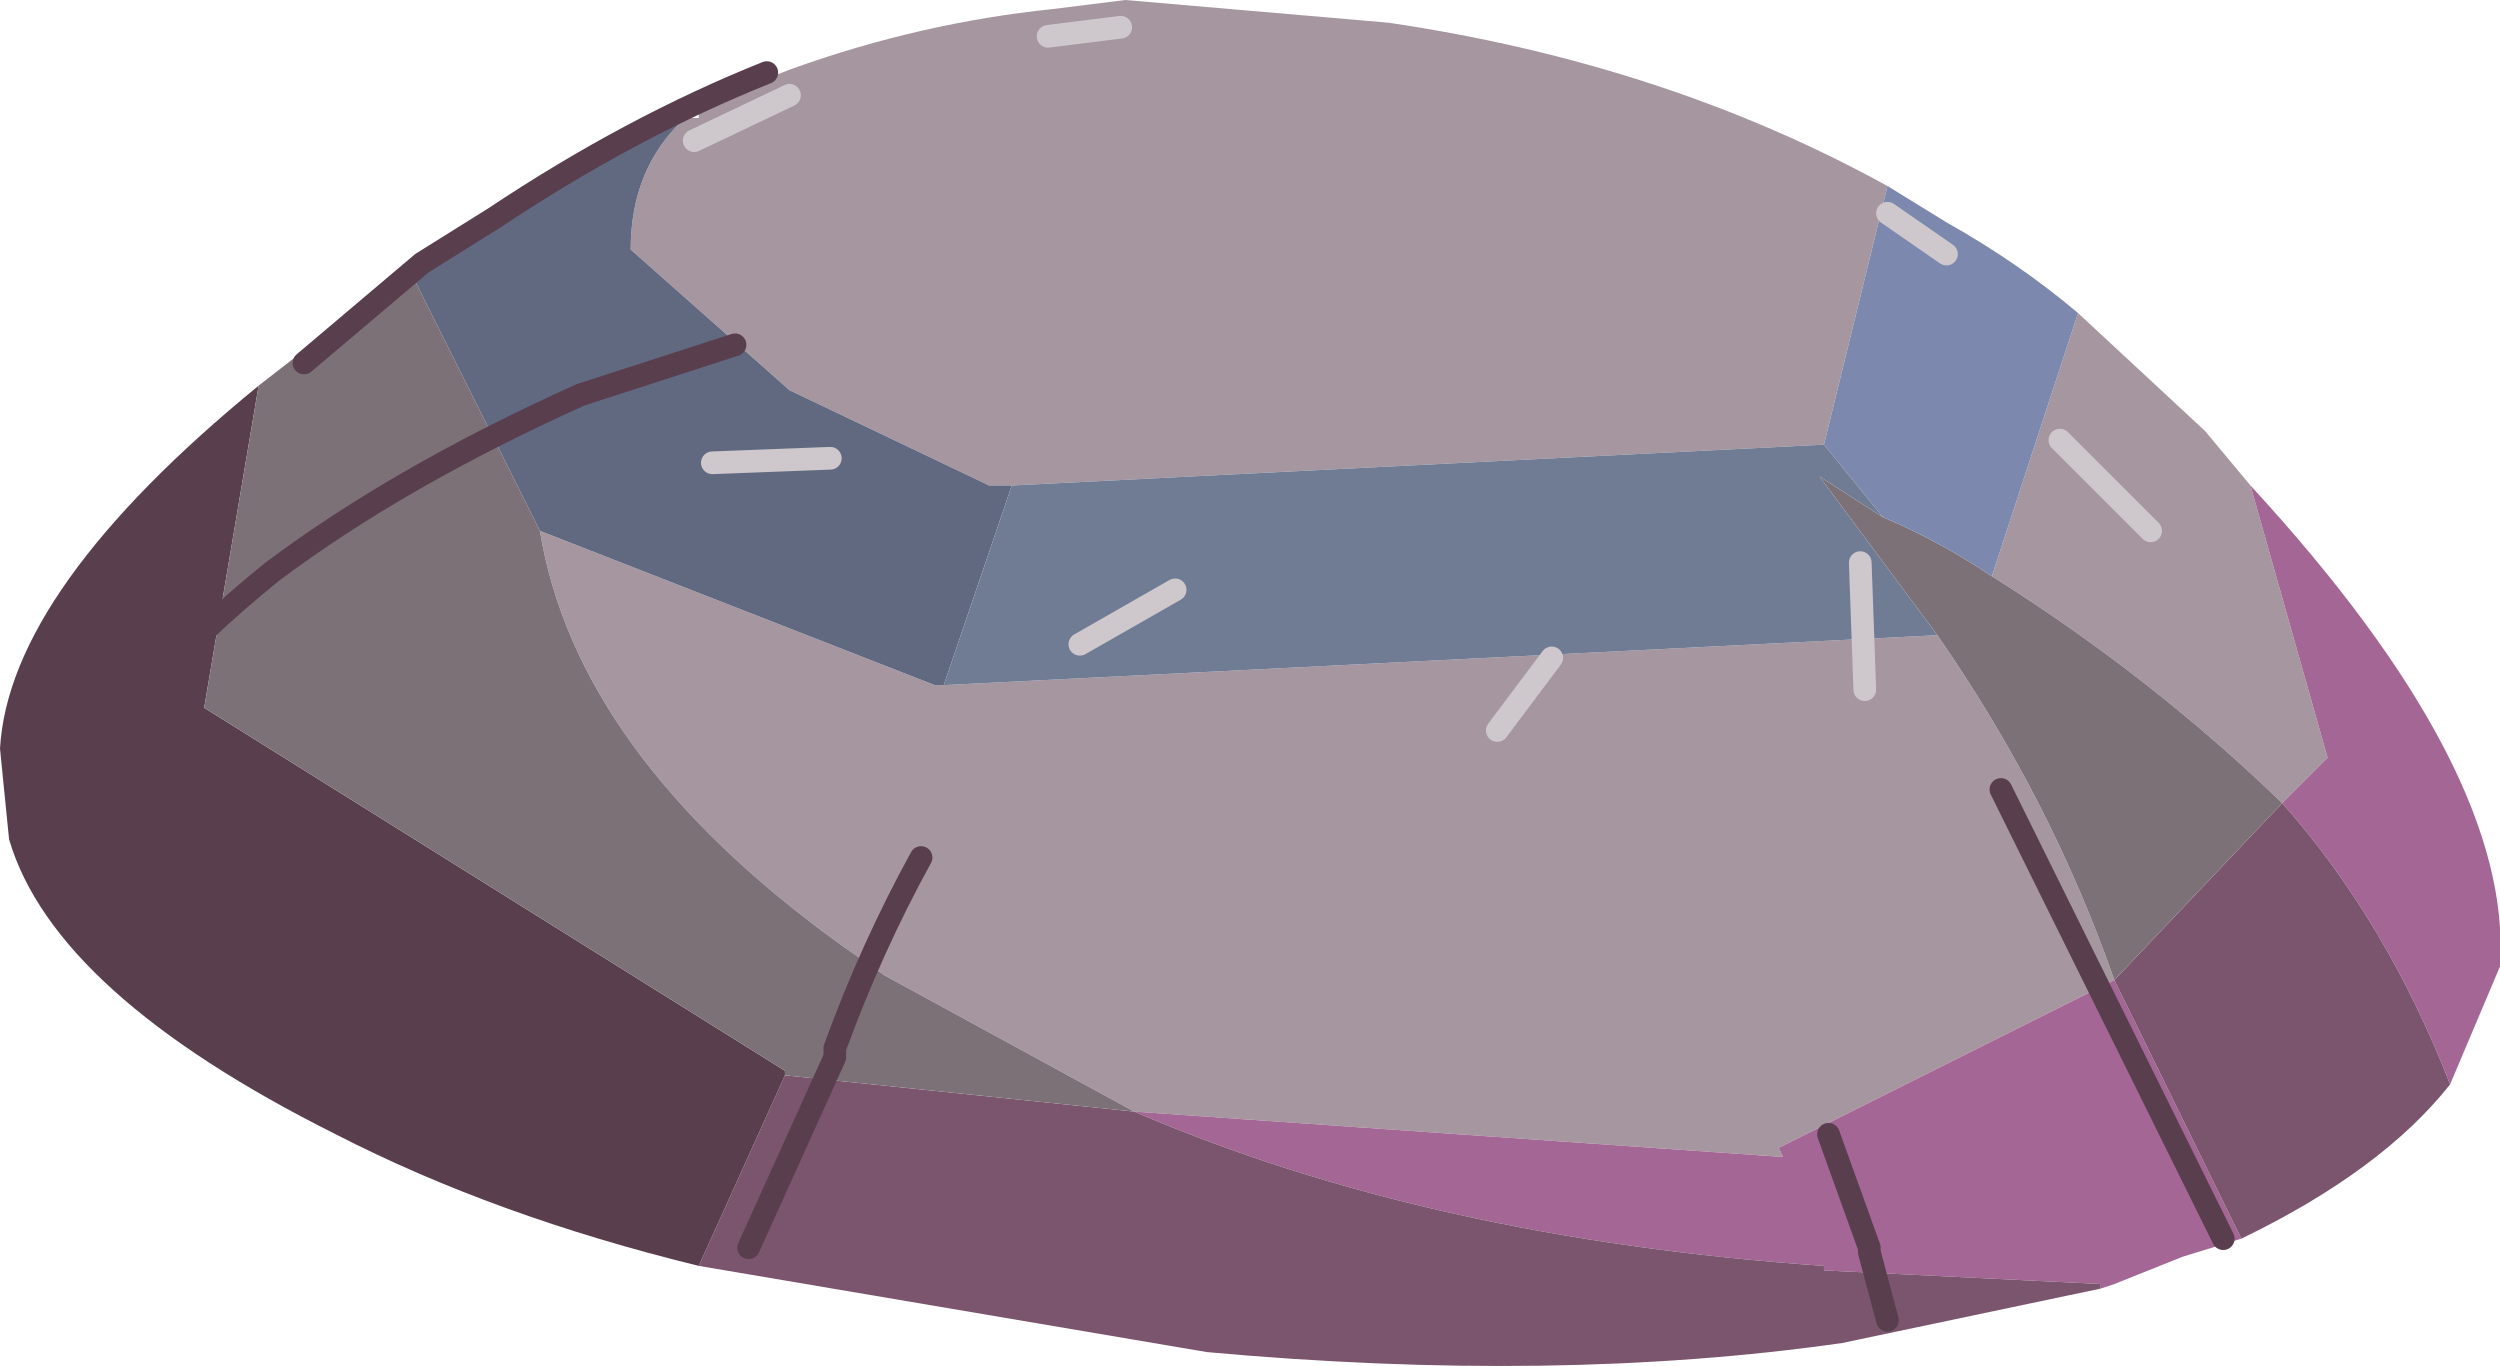 <?xml version="1.0"?>
<svg xmlns="http://www.w3.org/2000/svg" xmlns:xlink="http://www.w3.org/1999/xlink" width="27.55px" height="15.05px"><g transform="matrix(1, 0, 0, 1, -214.55, -201.55)"><use xlink:href="#object-0" width="27.55" height="15.05" transform="matrix(1, 0, 0, 1, 214.55, 201.55)"/></g><defs><g transform="matrix(1, 0, 0, 1, -214.55, -201.55)" id="object-0"><path fill-rule="evenodd" fill="#a596a0" stroke="none" d="M237.45 205L238.85 206.3L239.35 206.9L240.2 209.9L239.7 210.4Q238.25 209 236.5 207.9L237.45 205M222.1 202.85L222.25 202.85L222.25 202.8Q222.75 202.5 223.3 202.3Q224.7 201.8 226.15 201.65L226.95 201.55L229.85 201.8Q232.9 202.25 235.35 203.6L234.65 206.45L225.7 206.9L225.45 206.9L223.25 205.85L221.5 204.3Q221.5 203.4 222.1 202.85M235.9 208.55Q237.15 210.35 237.85 212.35L234.15 214.2L234.2 214.3L227.05 213.8L224.3 212.3L223.8 211.95Q220.9 209.85 220.5 207.4L224.85 209.1L224.95 209.1L235.9 208.55"/><path fill-rule="evenodd" fill="#a46694" stroke="none" d="M239.35 206.9Q242.25 210.05 242.1 212.2L241.55 213.5Q240.85 211.7 239.7 210.4L240.2 209.9L239.35 206.9M239.25 215.2L238.6 215.4L237.85 215.7L237.7 215.75L237.7 215.7L234.65 215.55L234.65 215.5Q230.3 215.2 227.05 213.8L234.2 214.3L234.15 214.2L237.85 212.35L239.25 215.2"/><path fill-rule="evenodd" fill="#7a556d" stroke="none" d="M241.55 213.5Q240.8 214.45 239.25 215.2L237.85 212.35L239.7 210.4Q240.85 211.7 241.55 213.5M237.7 215.75L234.85 216.35Q231.7 216.8 227.85 216.45L222.25 215.5L223.2 213.4L227.05 213.8Q230.3 215.2 234.65 215.5L234.65 215.55L237.7 215.7L237.7 215.75"/><path fill-rule="evenodd" fill="#593e4e" stroke="none" d="M222.25 215.5Q220 214.95 218.25 214.05Q215.15 212.5 214.65 210.8L214.55 209.8Q214.65 208.05 217.4 205.8L216.8 209.35L223.2 213.35L223.2 213.4L222.25 215.5"/><path fill-rule="evenodd" fill="#7d7178" stroke="none" d="M217.4 205.8L218.75 204.75L219.05 204.5L220.5 207.4Q220.9 209.85 223.8 211.95L224.3 212.3L227.05 213.8L223.2 213.4L223.2 213.35L216.8 209.35L217.4 205.8M236.5 207.9Q238.25 209 239.7 210.4L237.85 212.35Q237.15 210.35 235.9 208.55L234.6 206.8L235.3 207.25Q235.9 207.5 236.5 207.9"/><path fill-rule="evenodd" fill="#616980" stroke="none" d="M219.05 204.5L219.5 204.15L220.7 203.45Q221.45 203 222.1 202.85Q221.5 203.4 221.5 204.3L223.25 205.85L225.45 206.9L225.7 206.9L224.95 209.1L224.85 209.1L220.5 207.4L219.05 204.5M220.45 206.1L220.45 206.15L220.45 206.1"/><path fill-rule="evenodd" fill="#7c88ad" stroke="none" d="M235.35 203.6L236 204Q236.8 204.45 237.45 205L236.5 207.9Q235.9 207.5 235.3 207.25L234.65 206.45L235.35 203.6"/><path fill-rule="evenodd" fill="#707b94" stroke="none" d="M224.95 209.1L225.7 206.9L234.65 206.45L235.3 207.25L234.6 206.8L235.9 208.55L224.95 209.1"/><path fill-rule="evenodd" fill="#dfc262" stroke="none" d="M220.45 206.1L220.45 206.15L220.45 206.1"/><path fill="none" stroke="#593e4e" stroke-width="0.25" stroke-linecap="round" stroke-linejoin="round" d="M215.15 210.55Q216 209.1 217.55 207.85Q218.95 206.8 220.95 205.9L222.65 205.35M217.9 205.55L219.2 204.45L220 203.95Q221.5 202.95 223 202.35M234.7 214.05L235.15 215.3L235.15 215.35L235.35 216.1M239.05 215.2L236.6 210.25M222.8 215.3L223.75 213.2L223.75 213.1Q224.15 212 224.7 211"/><path fill="none" stroke="#cec8cd" stroke-width="0.25" stroke-linecap="round" stroke-linejoin="round" d="M222.2 203.1L223.25 202.6M223.7 206.6L222.4 206.65M226.9 201.85L226.1 201.95M227.5 208.05L226.45 208.65M231.65 208.8L231.05 209.6M235.05 207.75L235.1 209.15M237.25 206.4L238.25 207.4M236 204.35L235.35 203.9"/></g></defs></svg>
